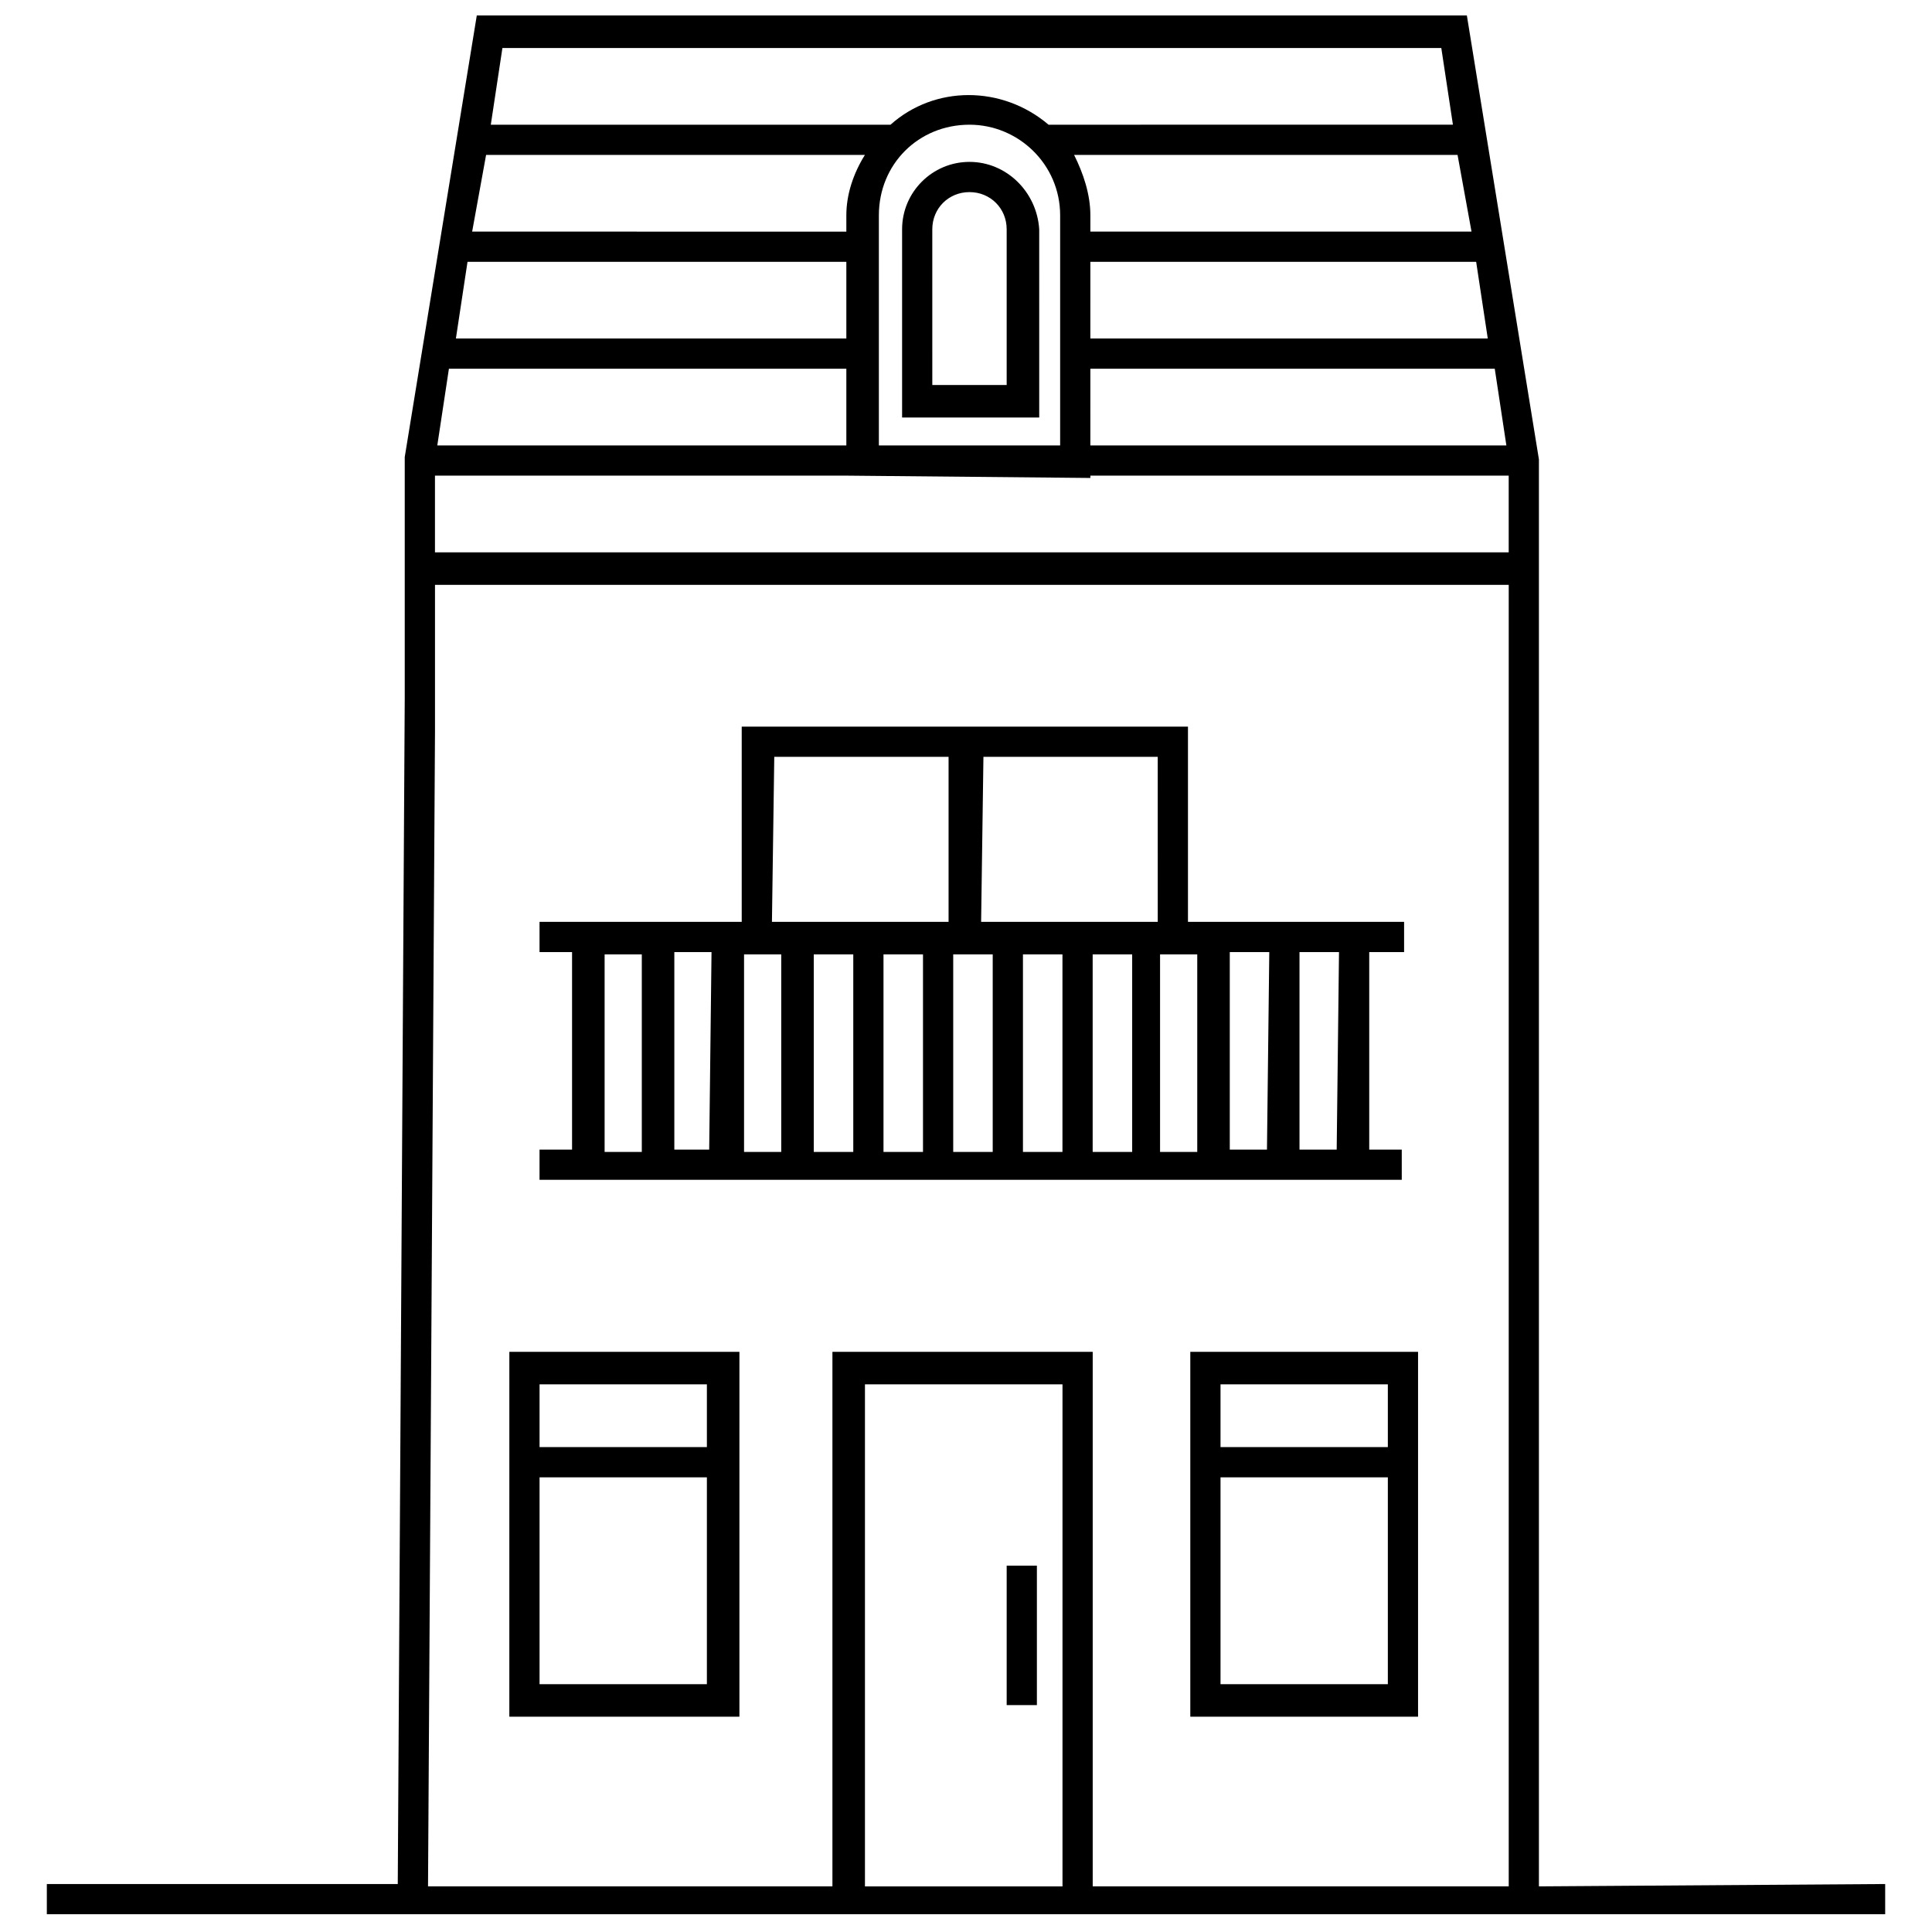 <?xml version="1.0" encoding="UTF-8"?>
<!-- Uploaded to: SVG Repo, www.svgrepo.com, Generator: SVG Repo Mixer Tools -->
<svg width="800px" height="800px" version="1.1" viewBox="144 144 512 512" xmlns="http://www.w3.org/2000/svg">
 <defs>
  <clipPath id="a">
   <path d="m156 148.09h488v503.81h-488z"/>
  </clipPath>
 </defs>
 <g clip-path="url(#a)">
  <path d="m516.1 448.66h-9.238v-52.352h9.238v-8.008h-57.277v-51.734l-118.26-0.004v51.738h-53.582v8.008h8.621v52.352h-8.621v8.008h228.5v-8.008zm-17.863 0h-9.855v-52.352h10.469zm-18.477 0h-9.855v-52.352h10.469zm-18.477-51.738v52.352h-9.855v-52.352zm-129.34 51.738h-9.238v-52.352h9.855zm9.238-51.738h9.855v52.352h-9.855zm18.477 0h10.469v52.352h-10.469zm18.477 0h10.469v52.352h-10.469zm18.477 0h10.469v52.352h-10.469zm18.48 0h10.469v52.352h-10.469zm18.477 0h10.469v52.352h-10.469zm-28.949-52.352h46.191l0.004 43.73h-46.809zm-55.43 0h46.191v43.73h-46.809zm-44.961 52.352h9.855v52.352h-9.855zm96.695-210.02c-9.855 0-17.859 8.008-17.859 17.859v49.887h36.34l-0.004-49.883c-0.613-9.855-8.621-17.863-18.477-17.863zm9.855 59.129h-19.707l-0.004-41.266c0-5.543 4.312-9.855 9.855-9.855s9.855 4.312 9.855 9.855zm0 312.88h8.008v36.953h-8.008zm-131.8 40.031h60.973l0.004-96.695h-60.973zm8.008-8.621v-54.816h44.344v54.816zm44.344-79.453v16.629h-44.344v-16.629zm128.11 88.074h60.359v-96.695h-60.359zm8.008-8.621v-54.816h44.344v54.816zm44.344-79.453v16.629h-44.344v-16.629zm40.035 133.04v-378.17l-19.094-117.64h-262.38l-19.094 117.02v64.055l-1.848 314.11h-93v8.008h487.18v-8.008zm-126.88-442.84v60.973h-48.039v-60.973c0-13.551 10.469-24.02 24.02-24.02 12.934 0 24.02 10.469 24.02 24.02zm8.008 12.316h102.24l3.078 20.324h-105.32zm0 28.332h107.17l3.078 20.324h-110.25zm-64.668-40.648v4.312l-99.164-0.004 3.695-20.324h100.39c-3.074 4.93-4.922 10.473-4.922 16.016zm0 12.316v20.324h-103.47l3.078-20.324zm0 28.332v20.324h-108.4l3.078-20.324zm0 28.332 64.672 0.617v-0.617h110.86v20.324h-284.55v-20.324zm165.68-64.672h-101.01v-4.309c0-5.543-1.848-11.086-4.312-16.012h101.62zm-8.008-48.656 3.078 20.324-107.16 0.004c-12.316-10.469-30.18-10.469-41.883 0h-105.93l3.078-20.324zm-152.74 486.57v-132.42h52.352v133.04l-52.352 0.004zm60.359 0.617v-141.66l-68.98-0.004v141.66l-107.17 0.004 1.848-306.11v-38.801h284.55v344.91z"/>
 </g>
</svg>
